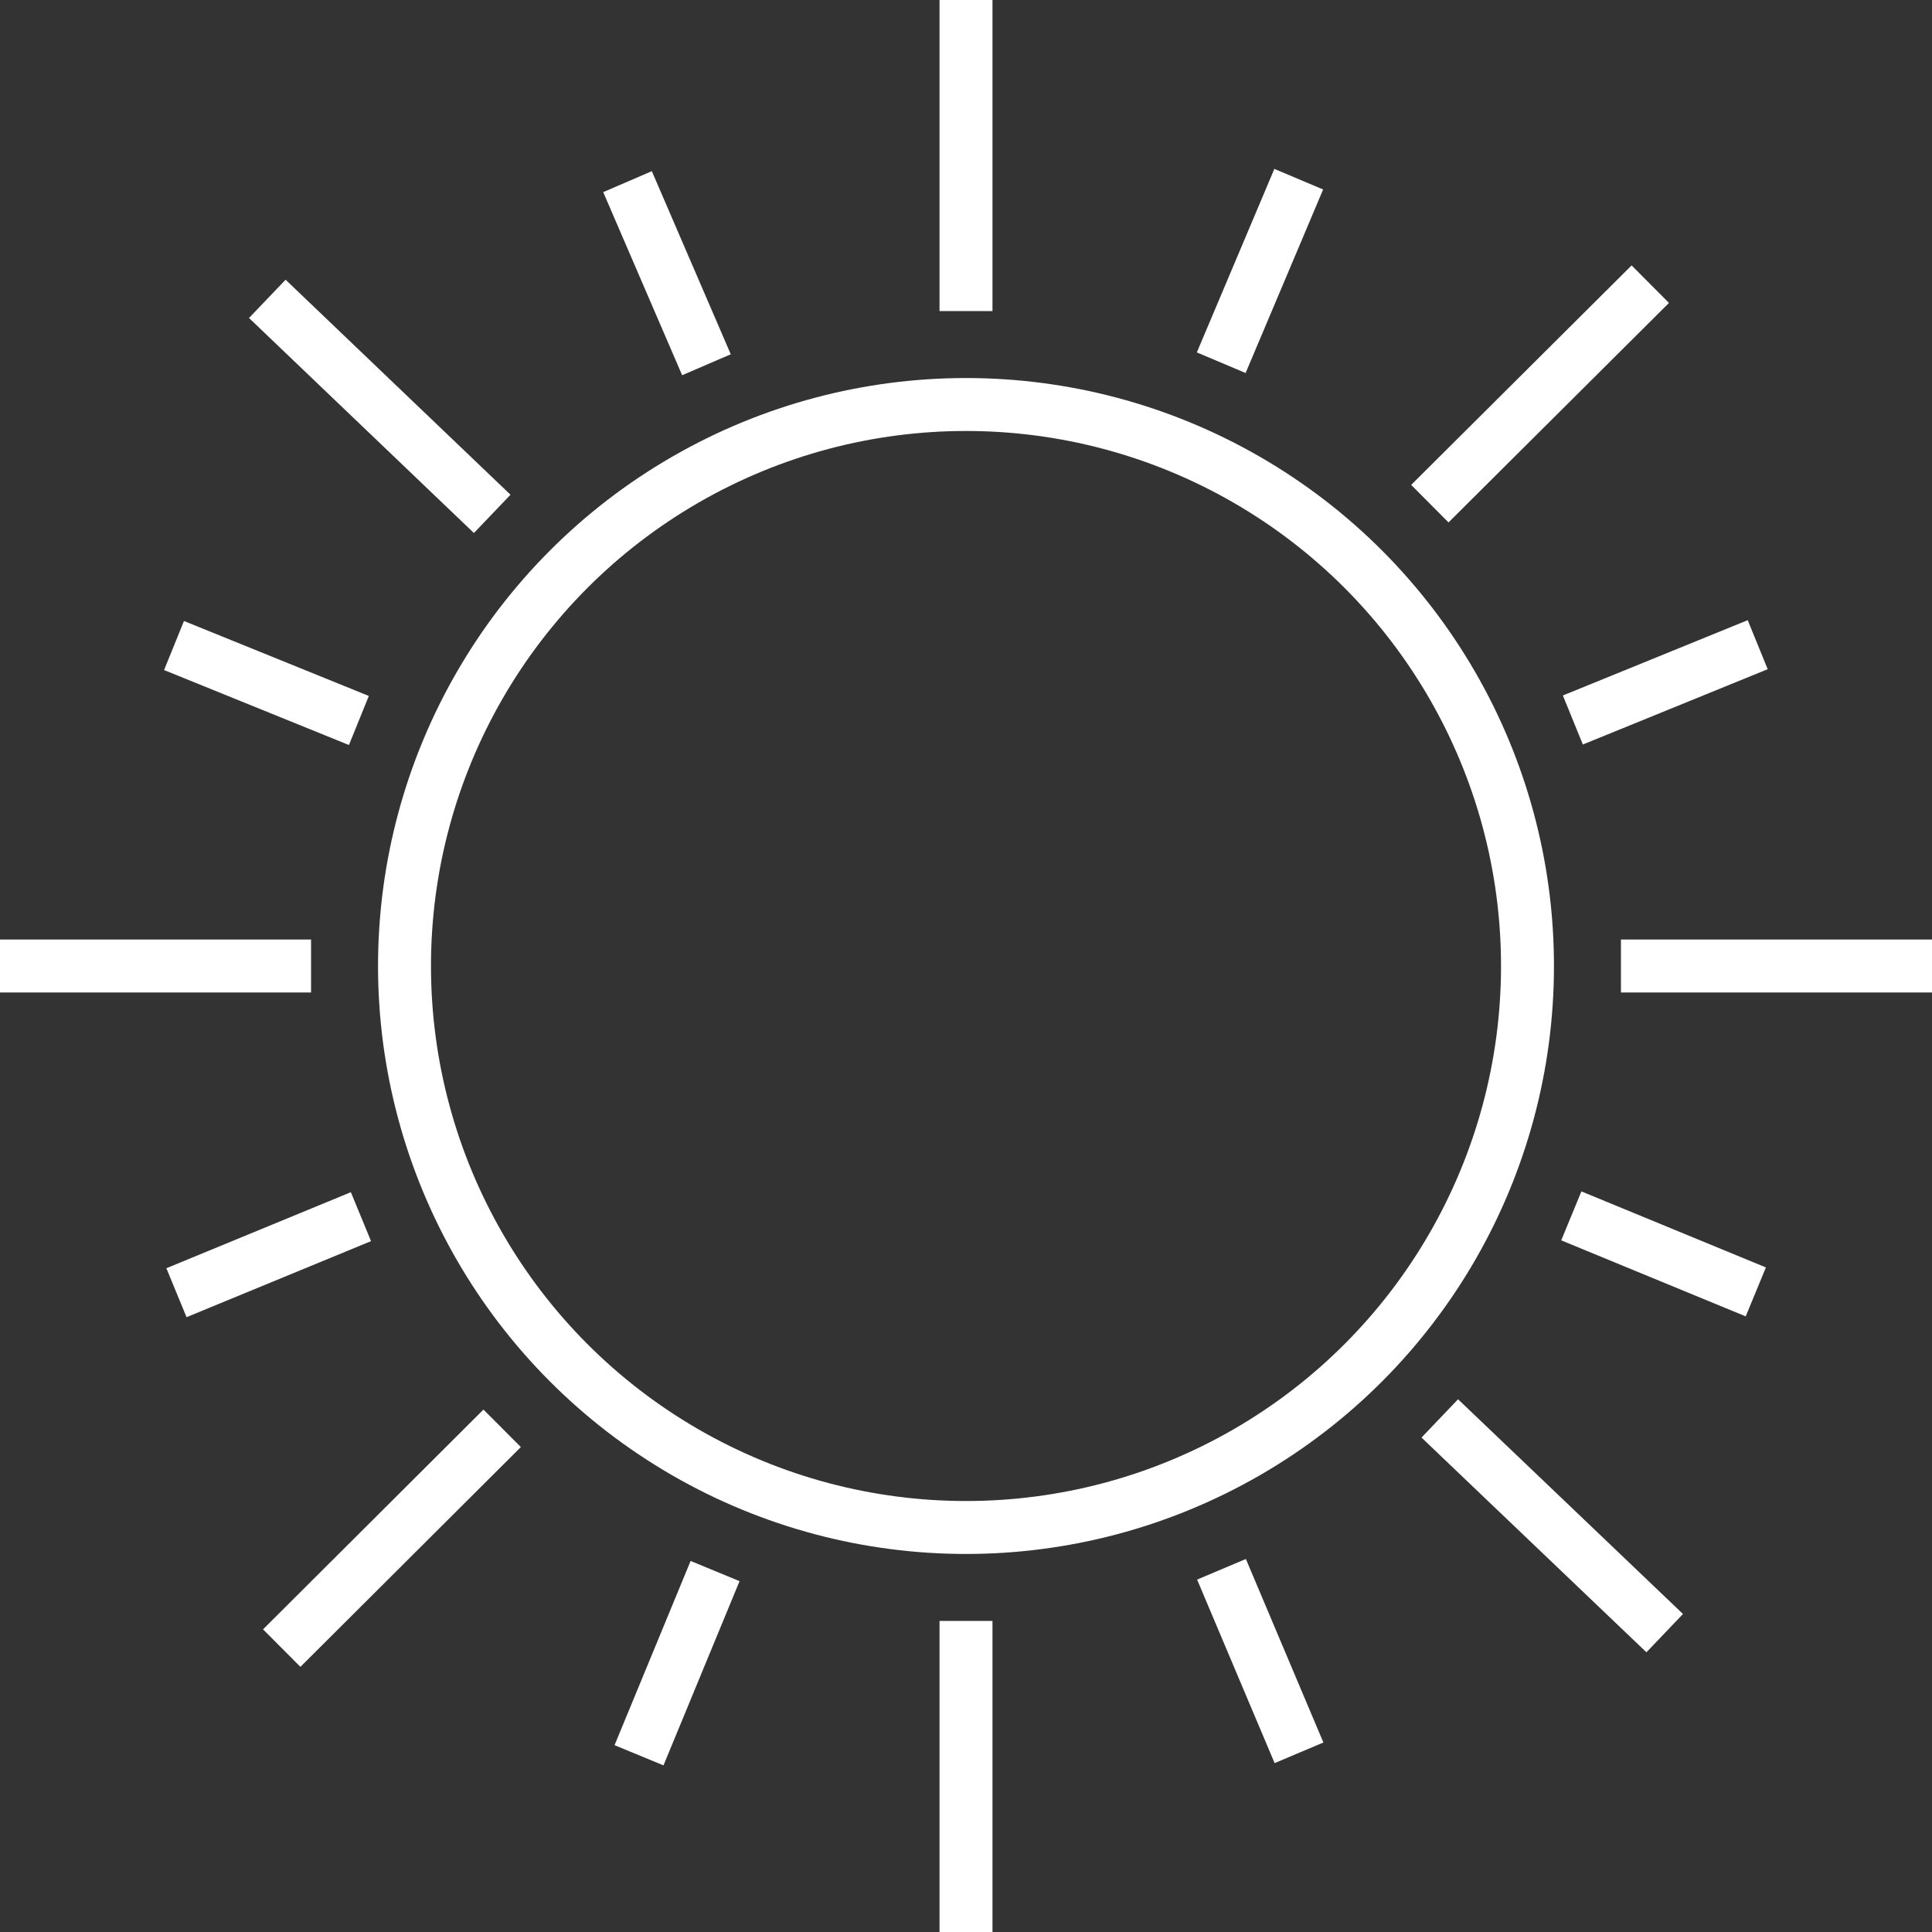 <svg xmlns="http://www.w3.org/2000/svg" viewBox="0 0 72.98 72.98"><rect x="0" y="0" width="72.98" height="72.98" fill="#333333" stroke="none"/><defs><style>.a{fill:none;stroke:#fff;stroke-linecap:square;stroke-linejoin:round;stroke-width:2px;}</style></defs><line class="a" x1="36.49" y1="71.98" x2="36.49" y2="62.23"/><line class="a" x1="36.49" y1="10.75" x2="36.49" y2="1"/><line class="a" x1="11.35" y1="61.55" x2="18.26" y2="54.66"/><line class="a" x1="54.72" y1="18.32" x2="61.63" y2="11.44"/><line class="a" x1="10.82" y1="11.98" x2="17.87" y2="18.72"/><line class="a" x1="55.11" y1="54.27" x2="62.16" y2="61"/><line class="a" x1="1" y1="36.49" x2="10.75" y2="36.49"/><line class="a" x1="62.23" y1="36.49" x2="71.98" y2="36.49"/><line class="a" x1="46.52" y1="12.78" x2="48.67" y2="7.69"/><line class="a" x1="26.63" y1="60.27" x2="24.52" y2="65.38"/><line class="a" x1="60.34" y1="26.82" x2="65.47" y2="24.73"/><line class="a" x1="12.71" y1="46.34" x2="7.59" y2="48.45"/><line class="a" x1="60.28" y1="46.31" x2="65.4" y2="48.42"/><line class="a" x1="12.63" y1="26.84" x2="7.5" y2="24.76"/><line class="a" x1="46.53" y1="60.2" x2="48.68" y2="65.29"/><line class="a" x1="26.29" y1="12.86" x2="24.1" y2="7.78"/><circle class="a" cx="36.49" cy="36.49" r="21.21"/></svg>